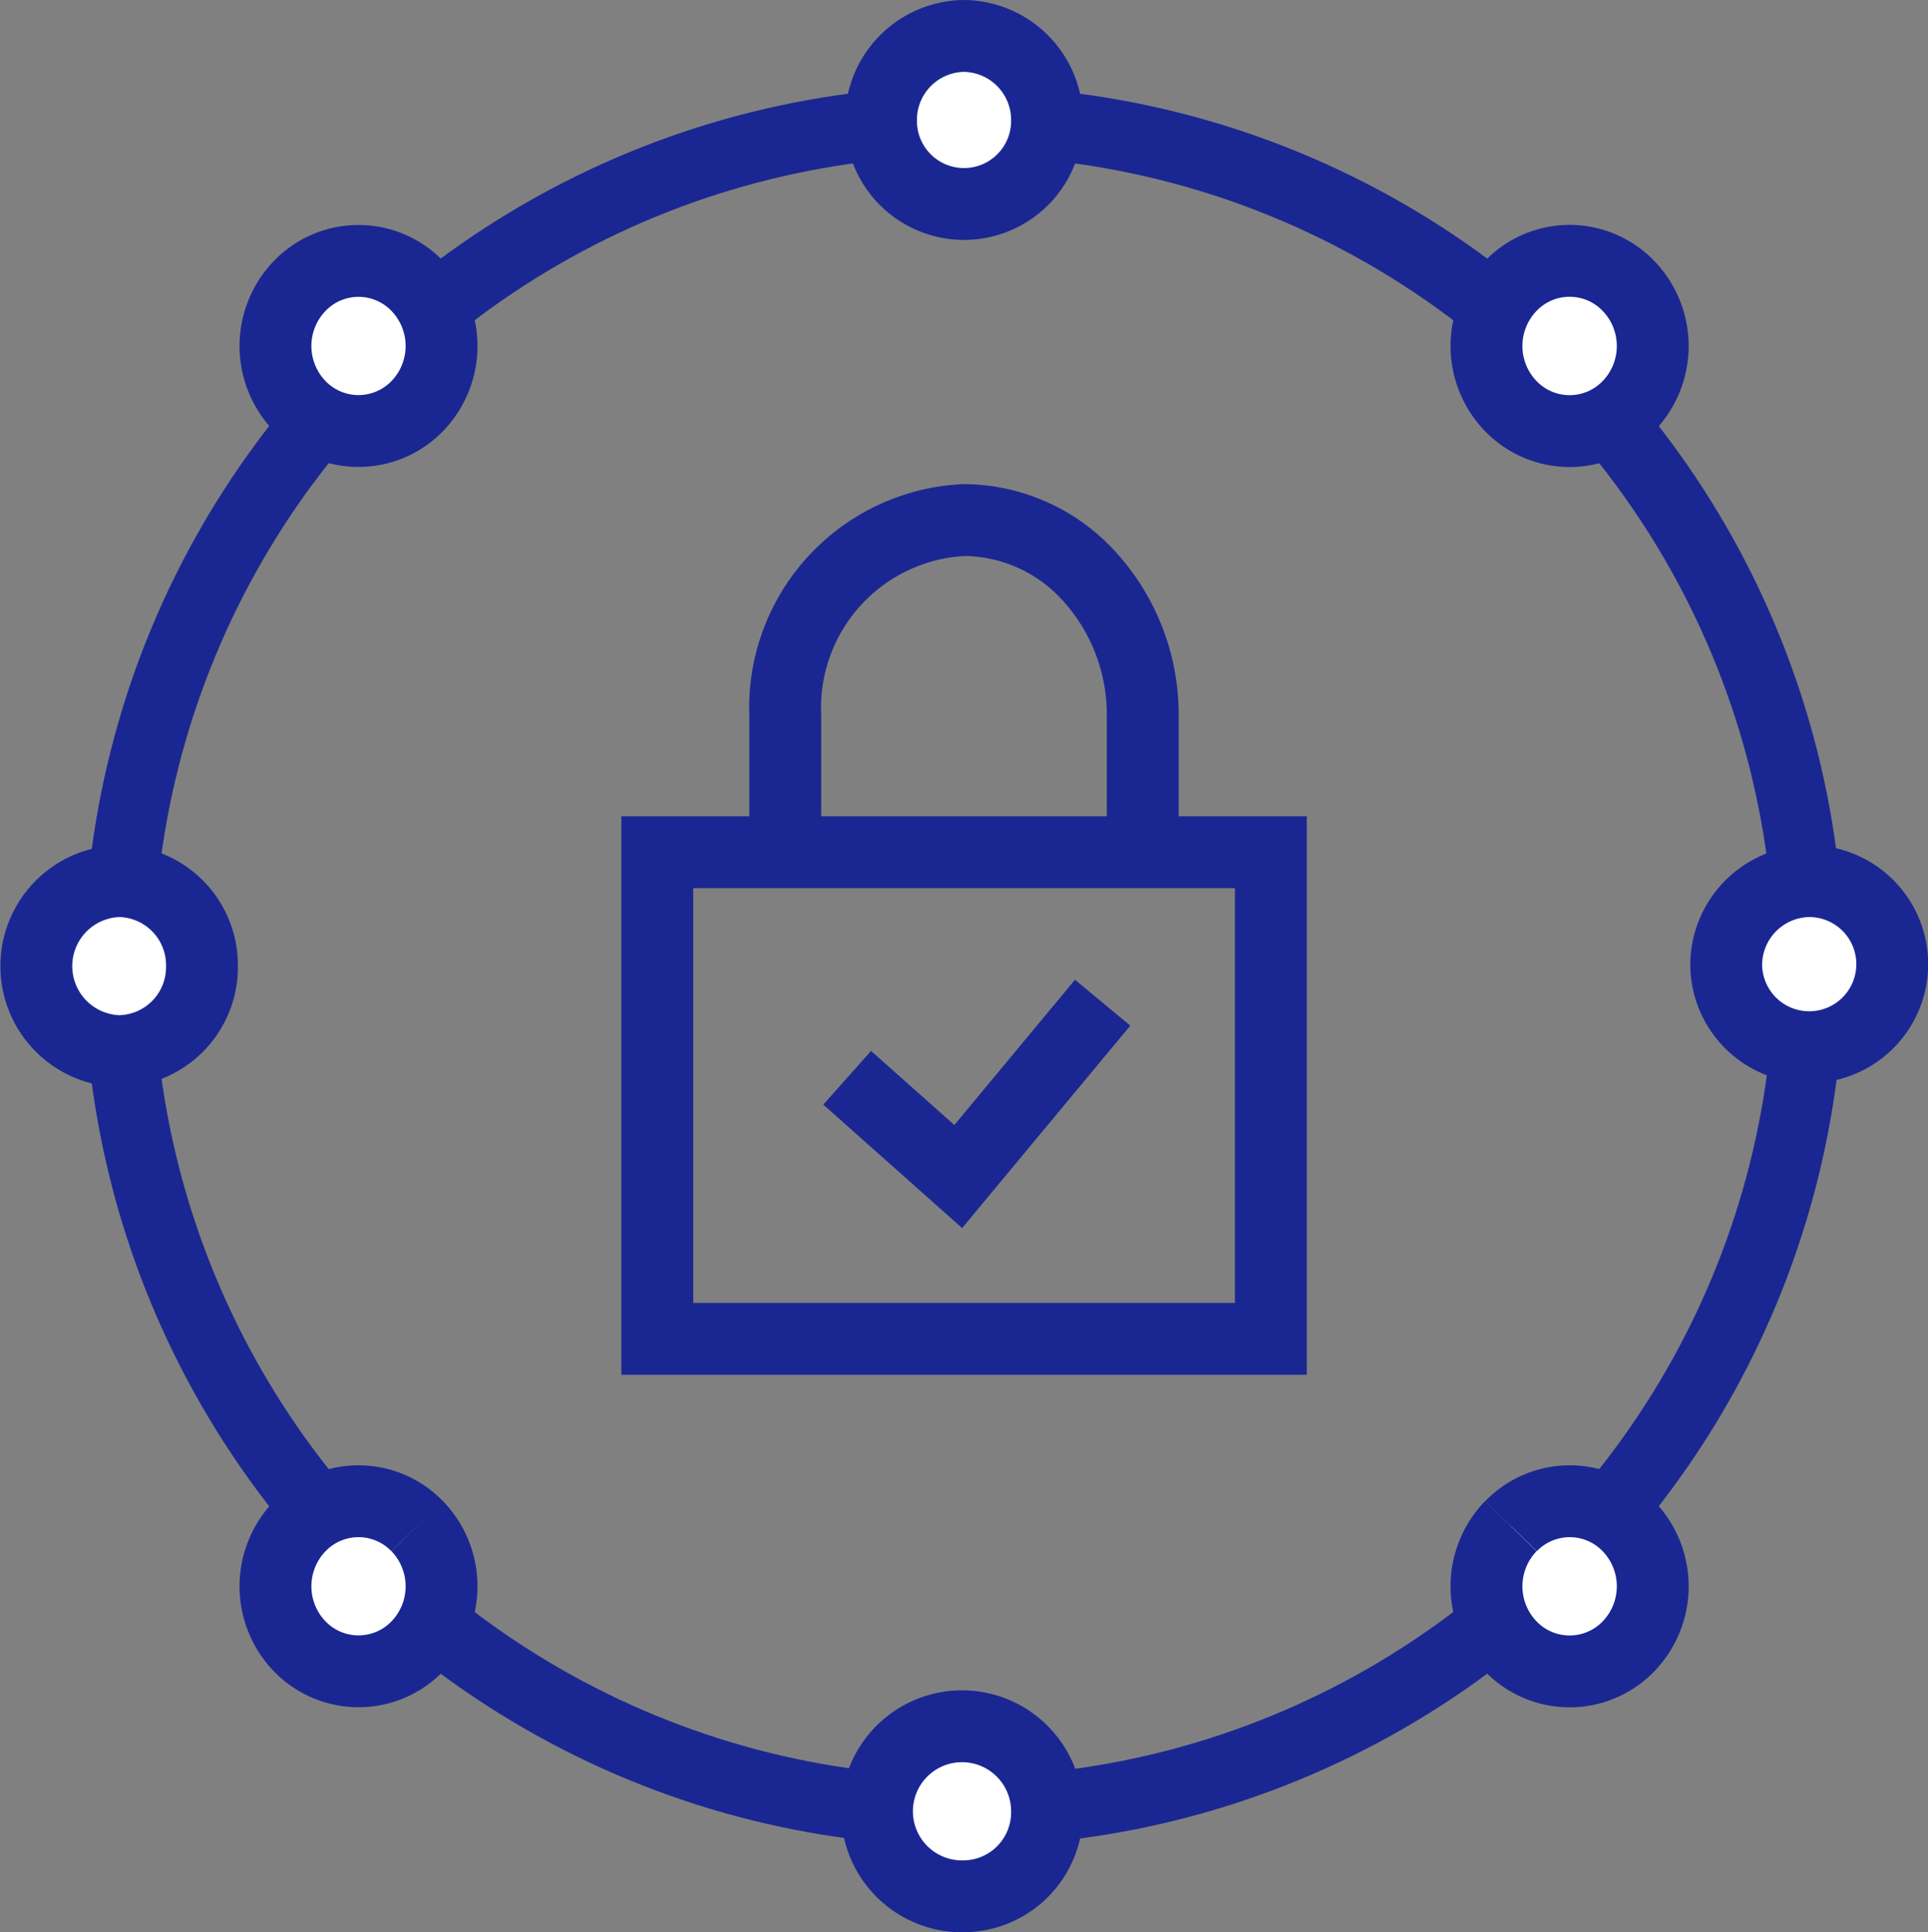 <svg xmlns="http://www.w3.org/2000/svg" xmlns:xlink="http://www.w3.org/1999/xlink" width="55.733" height="55.852" viewBox="0 0 55.733 55.852"><rect x="0" y="0" width="55.733" height="55.852" fill="#808080" stroke="none"/><defs><clipPath id="a"><rect width="55.733" height="55.852" transform="translate(0 0)" fill="none"/></clipPath></defs><g transform="translate(0 0)"><g clip-path="url(#a)"><path d="M22.7,24.633V20.7a5.434,5.434,0,0,1,5.166-5.668,4.924,4.924,0,0,1,3.651,1.659A5.932,5.932,0,0,1,33.033,20.7v3.254" fill="none" stroke="#1A2792" stroke-miterlimit="10" stroke-width="2.077"/><path d="M36.737,38.7H19V24.633H36.737Z" fill="none" stroke="#1A2792" stroke-miterlimit="10" stroke-width="2.077"/><path d="M24.489,31.153,27.7,34.008l4.174-5.025" fill="none" stroke="#1A2792" stroke-miterlimit="10" stroke-width="2.077"/><circle cx="24.43" cy="24.43" r="24.43" transform="translate(3.435 3.496)" fill="none" stroke="#1A2792" stroke-miterlimit="10" stroke-width="2.016"/><path d="M5.838,27.926a2.428,2.428,0,0,1-2.4,2.457,2.458,2.458,0,0,1,0-4.914,2.428,2.428,0,0,1,2.4,2.457" fill="#fff"/><path d="M5.838,27.926a2.428,2.428,0,0,1-2.4,2.457,2.458,2.458,0,0,1,0-4.914A2.428,2.428,0,0,1,5.838,27.926Z" fill="none" stroke="#1A2792" stroke-miterlimit="10" stroke-width="2.077"/><path d="M27.867,1.039a2.429,2.429,0,0,1,2.4,2.457,2.4,2.4,0,1,1-4.8,0,2.428,2.428,0,0,1,2.4-2.457" fill="#fff"/><path d="M27.867,1.039a2.429,2.429,0,0,1,2.4,2.457,2.4,2.4,0,1,1-4.8,0A2.428,2.428,0,0,1,27.867,1.039Z" fill="none" stroke="#1A2792" stroke-miterlimit="10" stroke-width="2.077"/><path d="M12.061,11.739a2.363,2.363,0,0,1-3.395,0,2.5,2.5,0,0,1,0-3.476,2.359,2.359,0,0,1,3.395,0,2.5,2.5,0,0,1,0,3.476" fill="#fff"/><path d="M12.061,11.739a2.363,2.363,0,0,1-3.395,0,2.5,2.5,0,0,1,0-3.476,2.359,2.359,0,0,1,3.395,0A2.5,2.5,0,0,1,12.061,11.739Z" fill="none" stroke="#1A2792" stroke-miterlimit="10" stroke-width="2.077"/><path d="M12.061,44.114a2.5,2.5,0,0,1,0,3.476,2.363,2.363,0,0,1-3.395,0,2.5,2.5,0,0,1,0-3.476,2.357,2.357,0,0,1,3.393,0" fill="#fff"/><path d="M12.061,44.114a2.5,2.5,0,0,1,0,3.476,2.363,2.363,0,0,1-3.395,0,2.5,2.5,0,0,1,0-3.476,2.357,2.357,0,0,1,3.393,0" fill="none" stroke="#1A2792" stroke-miterlimit="10" stroke-width="2.077"/><path d="M49.9,27.926a2.4,2.4,0,1,0,2.4-2.457,2.428,2.428,0,0,0-2.4,2.457" fill="#fff"/><path d="M49.9,27.926a2.4,2.4,0,1,0,2.4-2.457A2.428,2.428,0,0,0,49.9,27.926Z" fill="none" stroke="#1A2792" stroke-miterlimit="10" stroke-width="2.077"/><path d="M43.673,11.739a2.363,2.363,0,0,0,3.4,0,2.5,2.5,0,0,0,0-3.476,2.359,2.359,0,0,0-3.4,0,2.5,2.5,0,0,0,0,3.476" fill="#fff"/><path d="M43.673,11.739a2.363,2.363,0,0,0,3.4,0,2.5,2.5,0,0,0,0-3.476,2.359,2.359,0,0,0-3.4,0A2.5,2.5,0,0,0,43.673,11.739Z" fill="none" stroke="#1A2792" stroke-miterlimit="10" stroke-width="2.077"/><path d="M43.673,44.114a2.5,2.5,0,0,0,0,3.476,2.363,2.363,0,0,0,3.4,0,2.5,2.5,0,0,0,0-3.476,2.357,2.357,0,0,0-3.393,0" fill="#fff"/><path d="M43.673,44.114a2.5,2.5,0,0,0,0,3.476,2.363,2.363,0,0,0,3.4,0,2.5,2.5,0,0,0,0-3.476,2.357,2.357,0,0,0-3.393,0" fill="none" stroke="#1A2792" stroke-miterlimit="10" stroke-width="2.077"/><path d="M27.867,54.813a2.458,2.458,0,1,1,2.4-2.457,2.428,2.428,0,0,1-2.4,2.457" fill="#fff"/><path d="M27.867,54.813a2.458,2.458,0,1,1,2.4-2.457A2.428,2.428,0,0,1,27.867,54.813Z" fill="none" stroke="#1A2792" stroke-miterlimit="10" stroke-width="2.077"/></g></g></svg>